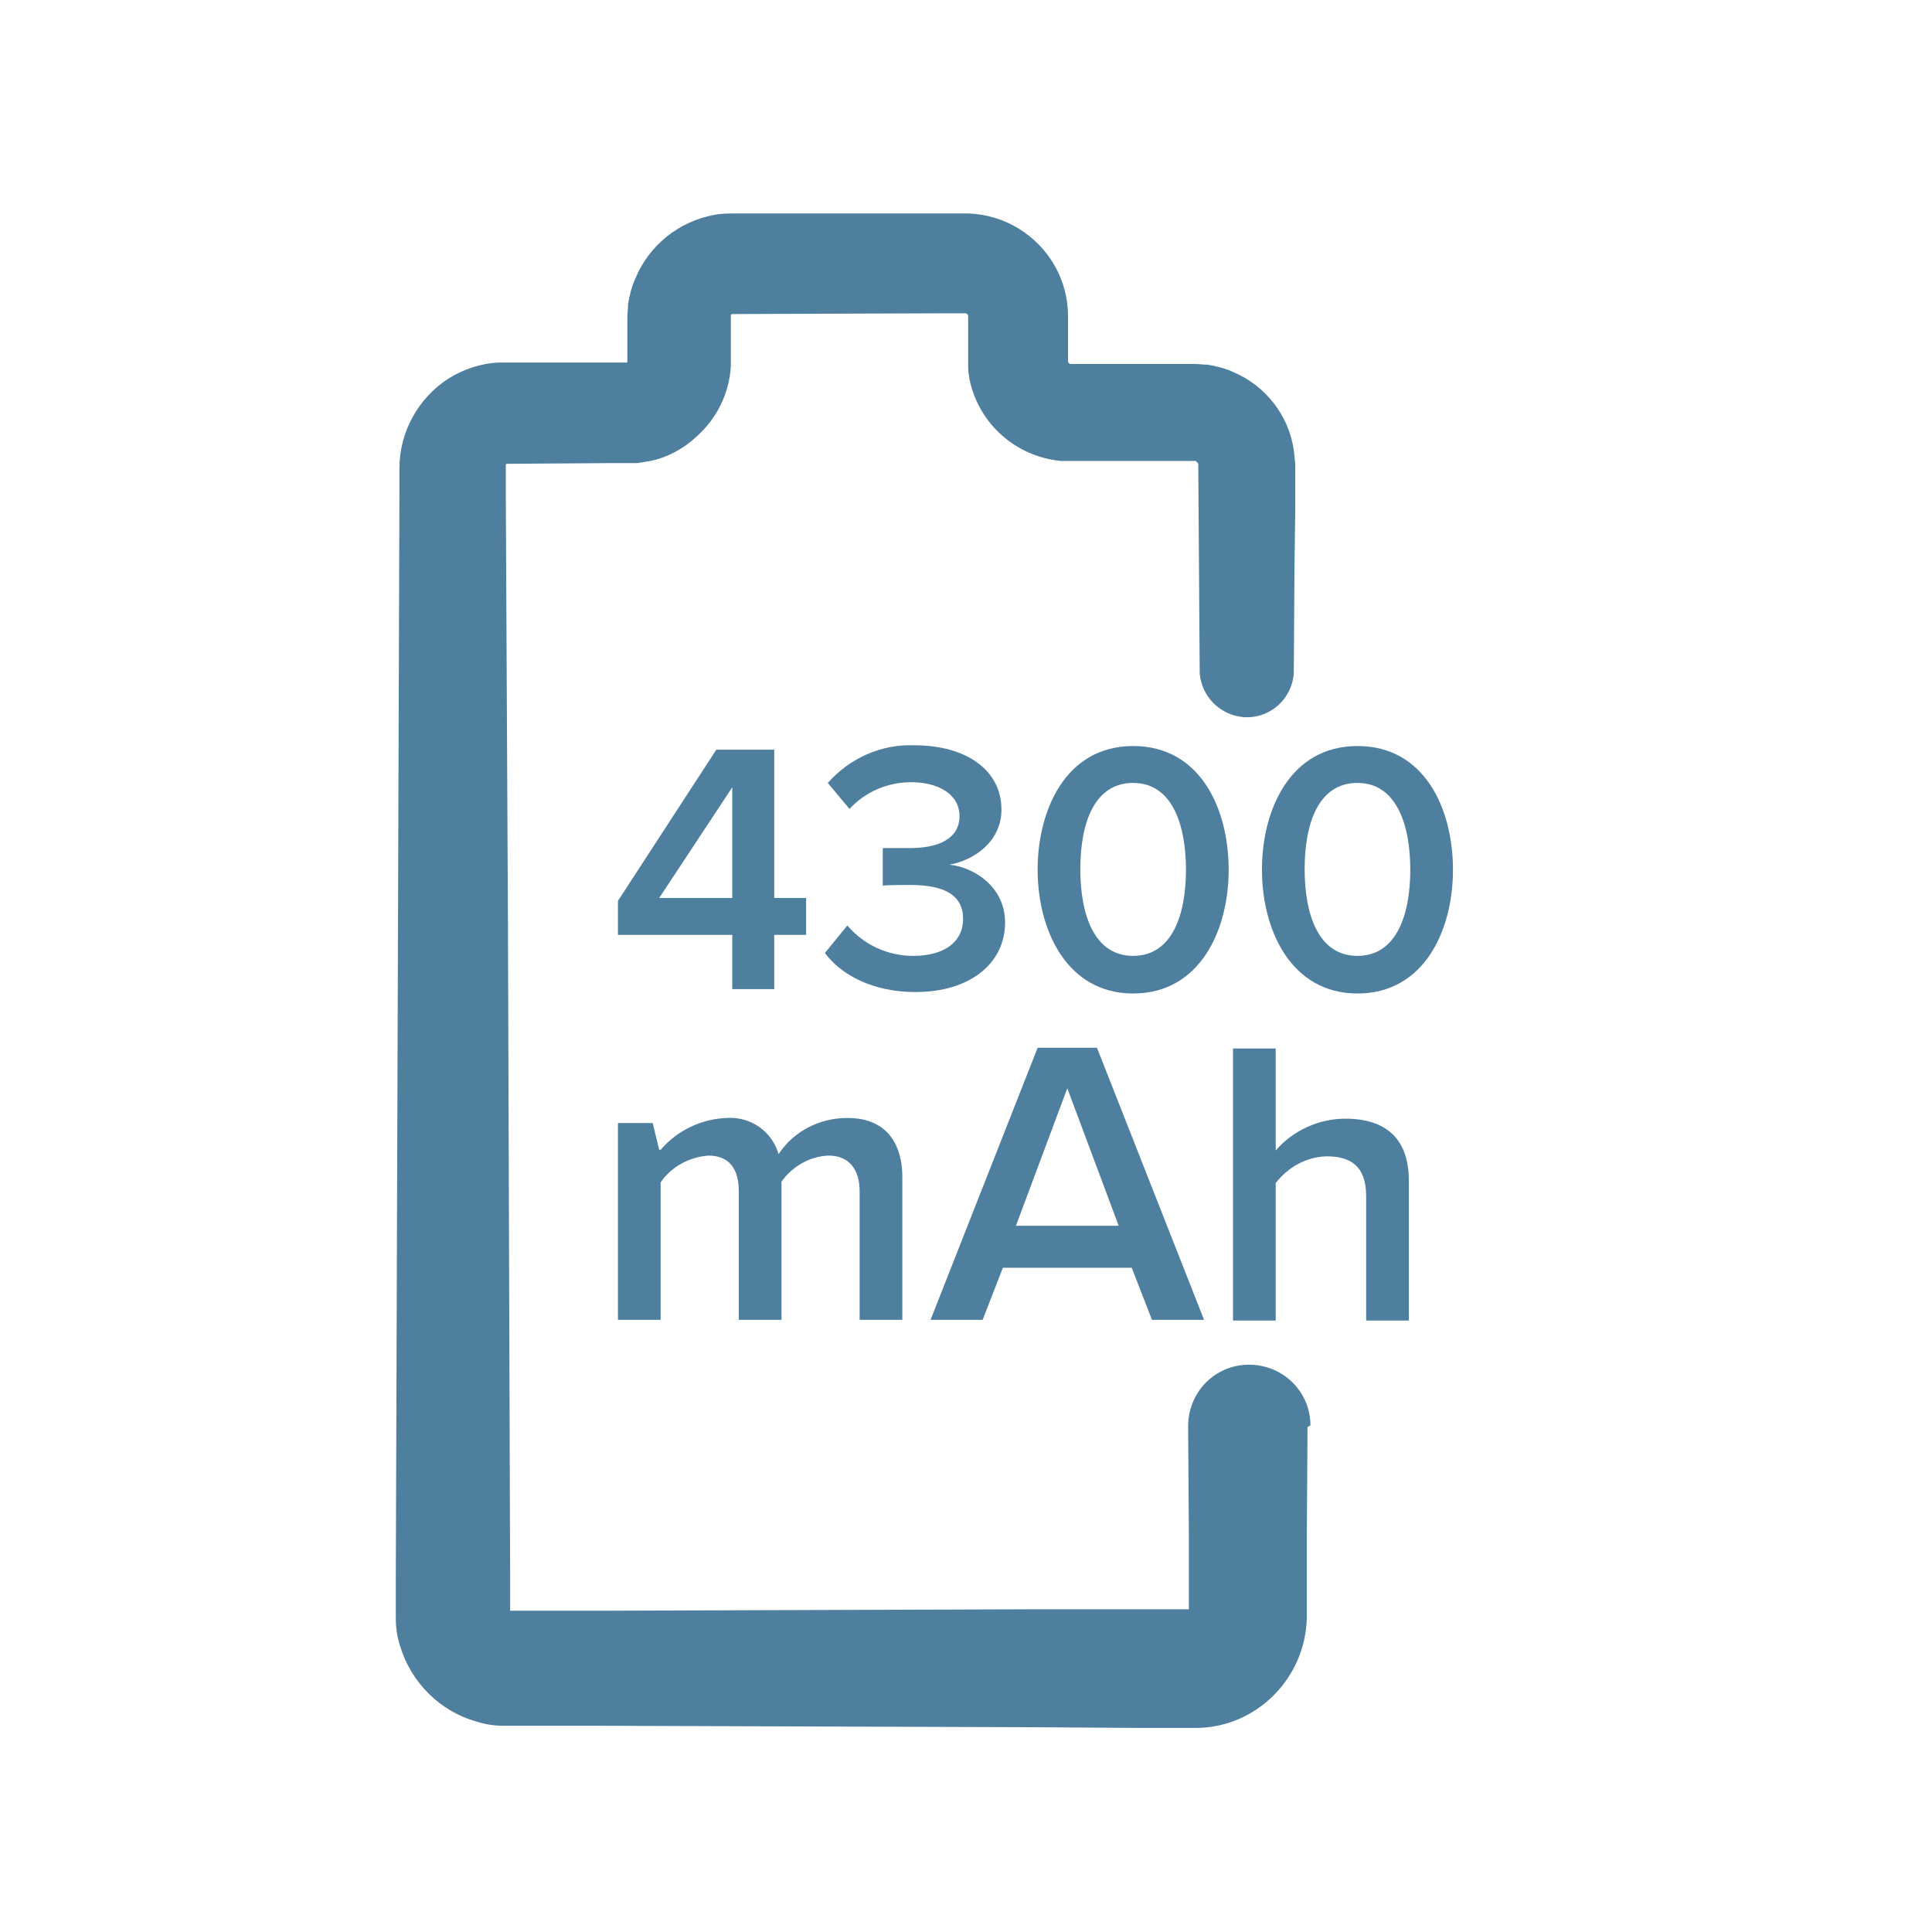 <?xml version="1.0" encoding="utf-8"?>
<!-- Generator: Adobe Illustrator 24.0.1, SVG Export Plug-In . SVG Version: 6.00 Build 0)  -->
<svg version="1.1" id="Layer_1" xmlns="http://www.w3.org/2000/svg" xmlns:xlink="http://www.w3.org/1999/xlink" x="0px" y="0px"
	 viewBox="0 0 267 267" style="enable-background:new 0 0 267 267;" xml:space="preserve">
<style type="text/css">
	.st0{fill:#4F7F9F;}
</style>
<title>SVG 267x267</title>
<path class="st0" d="M180.7,197.2l-0.1,15v7.5v3.9c-0.2,8.3-6.9,15.1-15.2,15.2h-7.7l-15-0.1l-59.8-0.2h-7.5h-3.8h-2
	c-1.3,0-2.6-0.2-3.8-0.6c-5-1.4-9-5.4-10.5-10.4c-0.4-1.2-0.6-2.5-0.6-3.8v-0.5V218l0.1-29.9l0.2-59.9l0.2-59.8v-3.7
	c0-5,2.6-9.7,6.8-12.4c2.1-1.3,4.5-2.1,7-2.2h0.9h3.3h3.7h7.5h2.1l0,0c0,0,0.1,0,0.1,0s0.1-0.1,0.1-0.1l0,0l0,0v-6.2
	c0-0.6,0.1-1.2,0.1-1.8c0.2-1.2,0.5-2.4,1-3.5c1.9-4.6,6-7.9,10.9-8.8c1-0.2,2-0.2,3.1-0.2h5.6h7.5l15,0h3.6h0.4
	c2.4,0.1,4.8,0.8,6.9,2.1c4.2,2.6,6.8,7.1,6.8,12.1v6.2c0,0.2,0.1,0.3,0.3,0.4c0,0,0.1,0,0.1,0h1.2h3.7h7.5h3.7h1
	c0.6,0,1.2,0.1,1.8,0.1c1.2,0.2,2.4,0.5,3.5,1c4.5,1.9,7.7,6,8.4,10.8c0.1,0.6,0.1,1.2,0.2,1.8V65v1.9v3.7l-0.1,7.5l-0.1,15
	c-0.3,3.6-3.4,6.3-7,6c-3.2-0.3-5.7-2.8-6-6l-0.2-28.9c0-0.2-0.2-0.4-0.4-0.5s-0.1,0-0.1,0s-0.1,0-0.1,0h-4.6h-7.5h-5.4h-0.9
	c-6.2-0.6-11.3-5.1-12.6-11.2c-0.1-0.6-0.2-1.2-0.2-1.8v-0.9v-2.4v-3.7c0-0.2-0.1-0.3-0.3-0.4c-0.1,0-0.1,0-0.2,0l0,0l0,0h-3.4
	l-28.7,0.1c-0.1,0-0.2,0.1-0.2,0.2s0,0,0,0.1s0,0,0,0v0.9v3.7v1.4v0.9c-0.2,3.7-1.9,7.2-4.7,9.7c-1.8,1.7-4,2.9-6.4,3.4
	c-0.6,0.1-1.2,0.2-1.8,0.3h-0.9h-0.5h-2.2l-14.5,0.1c0,0-0.1,0.1-0.1,0.1s0,0,0,0.1v3.7l0.3,59.9l0.2,59.8l0.1,29.9v5.4l0,0
	c0,0,0-0.1,0-0.1c0-0.2-0.1-0.3-0.3-0.3h-0.1h5.4h7.5l59.8-0.2h15h7.3c-0.2,0-0.3,0-0.4,0.1c-0.1,0.1-0.2,0.2-0.3,0.3
	c-0.1,0.1-0.1,0.3-0.1,0.4v-3.6v-7.5l-0.1-15c0-4.7,3.7-8.5,8.4-8.5c4.7,0,8.5,3.7,8.5,8.4L180.7,197.2z"/>
<path class="st0" d="M85.4,129.2v-4.7L99,103.6h8v20.5h4.4v5.1H107v7.5h-5.8v-7.5H85.4z M101.2,124.1v-15.3l-10.1,15.3H101.2z"/>
<path class="st0" d="M126.2,132.1c4.4,0,6.9-2,6.9-5.1c0-3.3-2.6-4.7-7.3-4.7c-1.4,0-3.3,0-3.8,0.1v-5.2c0.6,0,2.5,0,3.8,0
	c3.9,0,6.8-1.3,6.8-4.4s-3-4.7-6.7-4.7c-3.2,0-6.3,1.3-8.5,3.7l-3-3.6c3-3.4,7.4-5.4,12-5.2c7.1,0,12,3.4,12,8.9
	c0,4.4-3.8,7-7.2,7.6c3.2,0.3,7.7,2.9,7.7,8c0,5.6-4.8,9.6-12.4,9.6c-5.9,0-10.3-2.4-12.5-5.4l3.1-3.8
	C119.4,130.6,122.7,132.1,126.2,132.1z"/>
<path class="st0" d="M156.6,103.1c9.3,0,13.2,8.7,13.2,17.1s-4,17.1-13.2,17.1s-13.2-8.8-13.2-17.1S147.3,103.1,156.6,103.1z
	 M156.6,108.2c-5.4,0-7.3,5.6-7.3,11.9s1.9,12,7.3,12s7.3-5.7,7.3-11.9S162,108.2,156.6,108.2z"/>
<path class="st0" d="M187.6,103.1c9.3,0,13.2,8.7,13.2,17.1s-4,17.1-13.2,17.1s-13.2-8.8-13.2-17.1S178.3,103.1,187.6,103.1z
	 M187.6,108.2c-5.4,0-7.3,5.6-7.3,11.9s1.9,12,7.3,12s7.3-5.7,7.3-11.9S193,108.2,187.6,108.2z"/>
<path class="st0" d="M85.4,155.2h4.8l0.9,3.7h0.2c2.3-2.7,5.7-4.3,9.2-4.4c3.3-0.2,6.2,1.9,7.1,5c2.1-3.2,5.7-5,9.5-5
	c7.6,0,7.6,6.9,7.6,8.2v19.7h-5.9v-17.8c0-2.9-1.4-4.9-4.3-4.9c-2.6,0.1-5,1.5-6.5,3.6v19.1h-5.9v-17.8c0-2.9-1.2-4.9-4.2-4.9
	c-2.6,0.2-5.1,1.5-6.6,3.7v19h-5.9V155.2z"/>
<path class="st0" d="M138.6,175.2l-2.8,7.2h-7.2l14.8-37.6h8.2l14.8,37.6h-7.2l-2.8-7.2H138.6z M154.6,169.4l-7.1-19l-7.1,19H154.6z
	"/>
<path class="st0" d="M183.3,159.8c-2.8,0.1-5.3,1.5-7,3.7v19h-5.9v-37.6h5.9v14.1c2.4-2.8,6-4.4,9.6-4.4c5.9,0,8.8,3,8.8,8.6v19.3
	h-5.9v-17.2C188.8,161.1,186.6,159.8,183.3,159.8z"/>
</svg>

